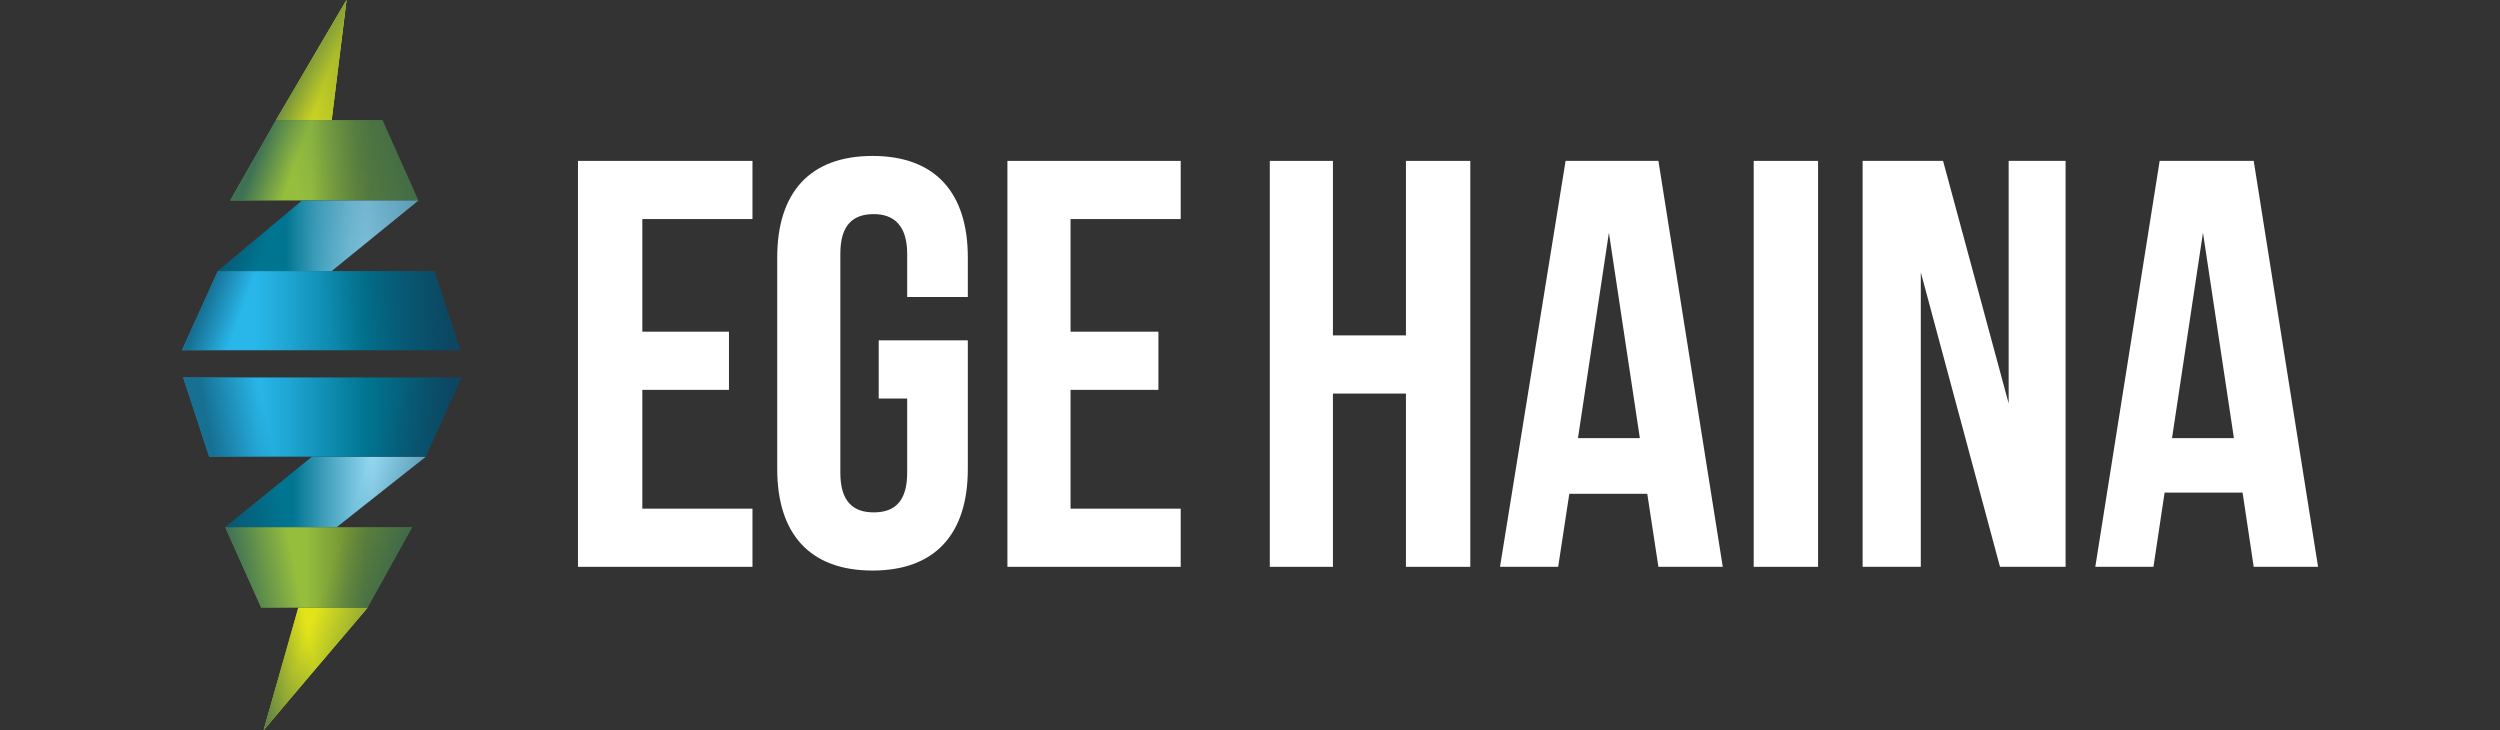 <?xml version="1.0" encoding="utf-8"?>
<!-- Generator: Adobe Illustrator 27.0.0, SVG Export Plug-In . SVG Version: 6.00 Build 0)  -->
<svg version="1.1" id="Capa_1" xmlns="http://www.w3.org/2000/svg" xmlns:xlink="http://www.w3.org/1999/xlink" x="0px" y="0px"
	 viewBox="0 0 202 59" style="enable-background:new 0 0 202 59;" xml:space="preserve">
<rect x="0" y="0" width="202" height="59" fill="#333333" stroke="none"/>
<style type="text/css">
	.st0{fill:#FFFFFF;}
	.st1{fill:url(#SVGID_1_);}
	.st2{fill:url(#SVGID_00000034084249933424322370000012686959816929506474_);}
	.st3{fill:url(#SVGID_00000141435640121190183210000000360367566116830861_);}
	.st4{fill:url(#SVGID_00000078749036973736662470000008193222943564414633_);}
	.st5{fill:#E2E419;}
	.st6{opacity:0.55;fill:url(#SVGID_00000127726075334567918160000000549840406443485365_);enable-background:new    ;}
	.st7{opacity:0.64;fill:url(#SVGID_00000142138202583412075710000011023515466662939267_);enable-background:new    ;}
	.st8{fill:url(#SVGID_00000021119439150894538710000015619932405883405495_);}
	.st9{fill:url(#SVGID_00000118356186595100707070000014669664874459047093_);}
	.st10{fill:url(#SVGID_00000094578005698053732180000001847867901203961777_);}
	.st11{fill:url(#SVGID_00000132794108738914868360000008736980981108177048_);}
	.st12{opacity:0.55;fill:url(#SVGID_00000044149736809492086240000015553028044492004998_);enable-background:new    ;}
	.st13{opacity:0.64;fill:url(#SVGID_00000170262256202307508770000001933440236399842465_);enable-background:new    ;}
</style>
<g>
	<g>
		<g>
			<polygon class="st0" points="46.7,45.8 60.8,45.8 60.8,41.1 51.9,41.1 51.9,31.5 58.9,31.5 58.9,26.8 51.9,26.8 51.9,17.7 
				60.8,17.7 60.8,13 46.7,13 			"/>
			<polygon class="st0" points="81.4,45.8 95.4,45.8 95.4,41.1 86.5,41.1 86.5,31.5 93.6,31.5 93.6,26.8 86.5,26.8 86.5,17.7 
				95.4,17.7 95.4,13 81.4,13 			"/>
			<polygon class="st0" points="113.6,27.1 107.7,27.1 107.7,13 102.6,13 102.6,45.8 107.7,45.8 107.7,31.8 113.6,31.8 113.6,45.8 
				118.8,45.8 118.8,13 113.6,13 			"/>
			<path class="st0" d="M126.5,13l-5.3,32.8h4.7l0.9-5.9h6.3l0.9,5.9h5.2L134,13H126.5z M127.5,35.4l2.5-16.6l2.5,16.6H127.5z"/>
			<rect x="141.7" y="13" class="st0" width="5.2" height="32.8"/>
			<polygon class="st0" points="162.3,32.6 157,13 150.5,13 150.5,45.8 155.2,45.8 155.2,22 161.6,45.8 166.9,45.8 166.9,13 
				162.3,13 			"/>
			<path class="st0" d="M182.1,13h-7.6l-5.2,32.8h4.7l0.9-6h6.3l0.9,6h5.2L182.1,13z M175.5,35.4l2.5-16.6l2.5,16.6H175.5z"/>
			<path class="st0" d="M70.5,12.6c-5.1,0-7.7,3-7.7,8.2v17.1c0,5.2,2.6,8.2,7.7,8.2s7.7-3,7.7-8.2V27.5H71v4.7h2.3v6
				c0,2.3-1,3.2-2.7,3.2c-1.6,0-2.7-0.8-2.7-3.2V20.5c0-2.3,1-3.2,2.7-3.2c1.6,0,2.7,0.9,2.7,3.2V24h4.9v-3.2
				C78.2,15.6,75.6,12.6,70.5,12.6z"/>
		</g>
	</g>
	<g>
		
			<linearGradient id="SVGID_1_" gradientUnits="userSpaceOnUse" x1="22.32" y1="55.15" x2="28.041" y2="55.15" gradientTransform="matrix(1 0 0 -1 0 60)">
			<stop  offset="0.289" style="stop-color:#8C8C22"/>
			<stop  offset="0.336" style="stop-color:#9C9D20"/>
			<stop  offset="0.438" style="stop-color:#BBBB1D"/>
			<stop  offset="0.538" style="stop-color:#D0D21B"/>
			<stop  offset="0.634" style="stop-color:#DEDF1A"/>
			<stop  offset="0.719" style="stop-color:#E2E419"/>
		</linearGradient>
		<polygon class="st1" points="28,0 26.8,9.7 22.3,9.7 		"/>
		
			<linearGradient id="SVGID_00000104694448136127427730000015453643772308682120_" gradientUnits="userSpaceOnUse" x1="14.7" y1="34.9" x2="37.156" y2="34.9" gradientTransform="matrix(1 0 0 -1 0 60)">
			<stop  offset="0.261" style="stop-color:#29B7EA"/>
			<stop  offset="0.384" style="stop-color:#1EA5D2"/>
			<stop  offset="0.644" style="stop-color:#017794"/>
			<stop  offset="0.654" style="stop-color:#007591"/>
			<stop  offset="0.975" style="stop-color:#0C4661"/>
		</linearGradient>
		<polygon style="fill:url(#SVGID_00000104694448136127427730000015453643772308682120_);" points="37.2,28.3 14.7,28.3 17.6,21.9 
			35.1,21.9 		"/>
		
			<linearGradient id="SVGID_00000058584385972694126960000008467308004034434483_" gradientUnits="userSpaceOnUse" x1="18.646" y1="47.05" x2="33.81" y2="47.05" gradientTransform="matrix(1 0 0 -1 0 60)">
			<stop  offset="0.433" style="stop-color:#96BE3D"/>
			<stop  offset="0.514" style="stop-color:#88AD3A"/>
			<stop  offset="0.659" style="stop-color:#729235"/>
			<stop  offset="0.745" style="stop-color:#6A8834"/>
		</linearGradient>
		<polygon style="fill:url(#SVGID_00000058584385972694126960000008467308004034434483_);" points="33.8,16.2 18.6,16.2 22.3,9.7 
			30.9,9.7 		"/>
		
			<linearGradient id="SVGID_00000101082658134773831600000008625200748824566429_" gradientUnits="userSpaceOnUse" x1="17.6" y1="40.95" x2="33.8" y2="40.95" gradientTransform="matrix(1 0 0 -1 0 60)">
			<stop  offset="0.339" style="stop-color:#007591"/>
			<stop  offset="0.492" style="stop-color:#3E9EBA"/>
			<stop  offset="0.66" style="stop-color:#7CC7E2"/>
			<stop  offset="0.739" style="stop-color:#94D8F2"/>
		</linearGradient>
		<polygon style="fill:url(#SVGID_00000101082658134773831600000008625200748824566429_);" points="33.8,16.2 26.8,21.9 17.6,21.9 
			24.4,16.2 		"/>
		<polygon class="st5" points="28,0 26.8,9.7 22.3,9.7 		"/>
		
			<linearGradient id="SVGID_00000026878126471663374990000018254798589875194802_" gradientUnits="userSpaceOnUse" x1="15.744" y1="41.658" x2="37.536" y2="47.078" gradientTransform="matrix(1 0 0 -1 0 60)">
			<stop  offset="0.392" style="stop-color:#0C4661;stop-opacity:0"/>
			<stop  offset="0.929" style="stop-color:#0C4661"/>
		</linearGradient>
		
			<polygon style="opacity:0.55;fill:url(#SVGID_00000026878126471663374990000018254798589875194802_);enable-background:new    ;" points="
			35.1,21.9 26.8,21.9 33.8,16.2 30.9,9.7 26.8,9.7 28,0 22.3,9.7 18.6,16.2 24.4,16.2 17.6,21.9 14.7,28.3 37.2,28.3 		"/>
		
			<linearGradient id="SVGID_00000157999791287717746170000007010457653745383066_" gradientUnits="userSpaceOnUse" x1="17.872" y1="47.116" x2="35.524" y2="40.691" gradientTransform="matrix(1 0 0 -1 0 60)">
			<stop  offset="0.138" style="stop-color:#0C4661"/>
			<stop  offset="0.308" style="stop-color:#0C4661;stop-opacity:0"/>
		</linearGradient>
		
			<polygon style="opacity:0.64;fill:url(#SVGID_00000157999791287717746170000007010457653745383066_);enable-background:new    ;" points="
			35.1,21.9 26.8,21.9 33.8,16.2 30.9,9.7 26.8,9.7 28,0 22.3,9.7 18.6,16.2 24.4,16.2 17.6,21.9 14.7,28.3 37.2,28.3 		"/>
		<g>
			
				<linearGradient id="SVGID_00000161604467056327146200000005094195302186597309_" gradientUnits="userSpaceOnUse" x1="21.786" y1="6.275" x2="29.213" y2="5.625" gradientTransform="matrix(1 0 0 -1 0 60)">
				<stop  offset="0.245" style="stop-color:#8C8C22"/>
				<stop  offset="0.407" style="stop-color:#ADAC25"/>
				<stop  offset="0.568" style="stop-color:#C7C628"/>
				<stop  offset="0.663" style="stop-color:#D1D029"/>
			</linearGradient>
			<polygon style="fill:url(#SVGID_00000161604467056327146200000005094195302186597309_);" points="29.7,49.1 21.3,59 24.1,49.1 
							"/>
			<polygon class="st5" points="29.7,49.1 21.3,59 24.1,49.1 			"/>
			
				<linearGradient id="SVGID_00000064330315375256868740000016105623327390017454_" gradientUnits="userSpaceOnUse" x1="18.2" y1="20.25" x2="34.4" y2="20.25" gradientTransform="matrix(1 0 0 -1 0 60)">
				<stop  offset="0.339" style="stop-color:#007591"/>
				<stop  offset="0.492" style="stop-color:#3E9EBA"/>
				<stop  offset="0.66" style="stop-color:#7CC7E2"/>
				<stop  offset="0.739" style="stop-color:#94D8F2"/>
			</linearGradient>
			<polygon style="fill:url(#SVGID_00000064330315375256868740000016105623327390017454_);" points="34.4,36.9 27.2,42.6 18.2,42.6 
				25.2,36.9 			"/>
			
				<linearGradient id="SVGID_00000016033035986319489770000002389223560666224805_" gradientUnits="userSpaceOnUse" x1="18.184" y1="14.15" x2="33.349" y2="14.15" gradientTransform="matrix(1 0 0 -1 0 60)">
				<stop  offset="0.433" style="stop-color:#96BE3D"/>
				<stop  offset="0.514" style="stop-color:#88AD3A"/>
				<stop  offset="0.659" style="stop-color:#729235"/>
				<stop  offset="0.745" style="stop-color:#6A8834"/>
			</linearGradient>
			<polygon style="fill:url(#SVGID_00000016033035986319489770000002389223560666224805_);" points="33.3,42.6 29.7,49.1 21.1,49.1 
				18.2,42.6 			"/>
			
				<linearGradient id="SVGID_00000155106793243783719870000014762839235330878905_" gradientUnits="userSpaceOnUse" x1="14.826" y1="26.3" x2="37.29" y2="26.3" gradientTransform="matrix(1 0 0 -1 0 60)">
				<stop  offset="0.261" style="stop-color:#29B7EA"/>
				<stop  offset="0.384" style="stop-color:#1EA5D2"/>
				<stop  offset="0.644" style="stop-color:#017794"/>
				<stop  offset="0.654" style="stop-color:#007591"/>
				<stop  offset="0.975" style="stop-color:#0C4661"/>
			</linearGradient>
			<polygon style="fill:url(#SVGID_00000155106793243783719870000014762839235330878905_);" points="37.3,30.5 34.4,36.9 16.9,36.9 
				14.8,30.5 			"/>
			
				<linearGradient id="SVGID_00000019678829480504930650000000879364233361167235_" gradientUnits="userSpaceOnUse" x1="17.791" y1="19.439" x2="37.199" y2="12.375" gradientTransform="matrix(1 0 0 -1 0 60)">
				<stop  offset="0.497" style="stop-color:#0C4661;stop-opacity:0"/>
				<stop  offset="0.783" style="stop-color:#0C4661"/>
			</linearGradient>
			
				<polygon style="opacity:0.55;fill:url(#SVGID_00000019678829480504930650000000879364233361167235_);enable-background:new    ;" points="
				14.8,30.5 16.9,36.9 25.2,36.9 18.2,42.6 21.1,49.1 24.1,49.1 21.3,59 29.7,49.1 33.3,42.6 27.2,42.6 34.4,36.9 37.3,30.5 			"/>
			
				<linearGradient id="SVGID_00000141427014393095208590000001815554326391779006_" gradientUnits="userSpaceOnUse" x1="18.688" y1="15.374" x2="39.264" y2="19.364" gradientTransform="matrix(1 0 0 -1 0 60)">
				<stop  offset="0" style="stop-color:#0C4661"/>
				<stop  offset="0.231" style="stop-color:#0C4661;stop-opacity:0"/>
			</linearGradient>
			
				<polygon style="opacity:0.64;fill:url(#SVGID_00000141427014393095208590000001815554326391779006_);enable-background:new    ;" points="
				14.8,30.5 16.9,36.9 25.2,36.9 18.2,42.6 21.1,49.1 24.1,49.1 21.3,59 29.7,49.1 33.3,42.6 27.2,42.6 34.4,36.9 37.3,30.5 			"/>
		</g>
	</g>
</g>
</svg>
